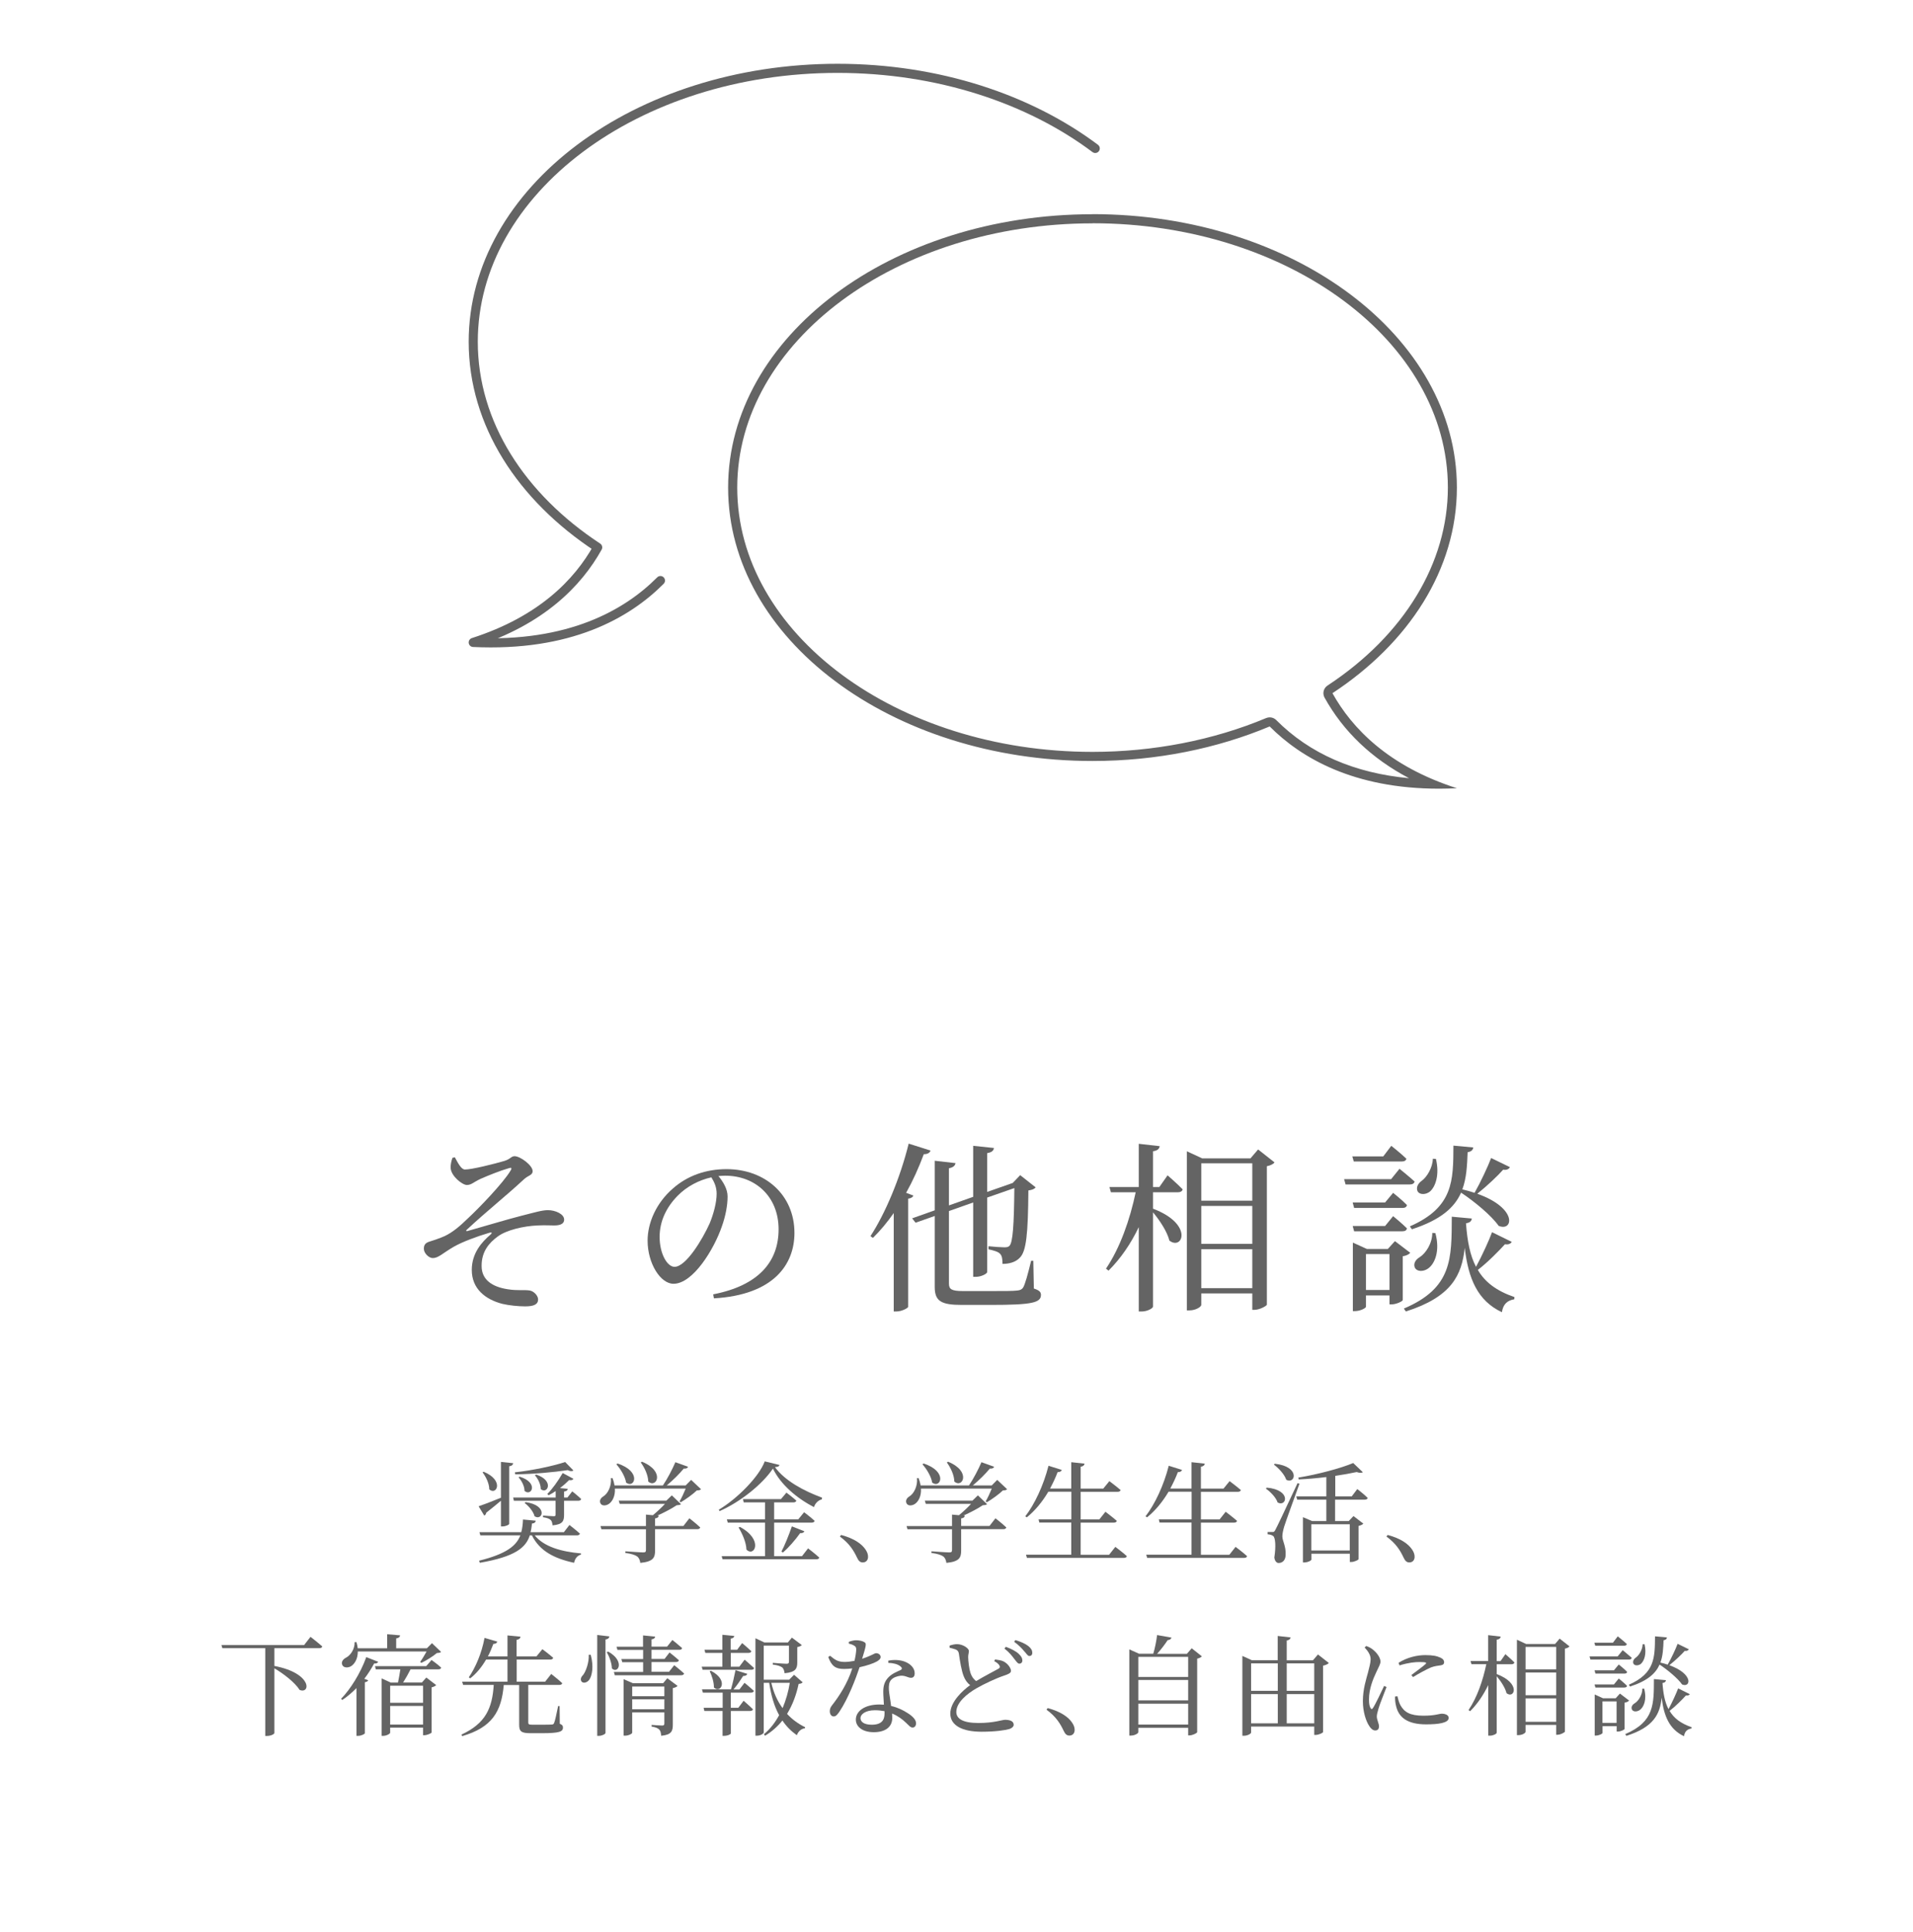 <?xml version="1.0" encoding="UTF-8"?>
<svg id="_レイヤー_2" data-name="レイヤー 2" xmlns="http://www.w3.org/2000/svg" viewBox="0 0 210 212">
  <defs>
    <style>
      .cls-1, .cls-2 {
        fill: none;
      }

      .cls-2 {
        stroke: #646464;
        stroke-linecap: round;
        stroke-linejoin: round;
      }

      .cls-3 {
        fill: #646464;
      }
    </style>
  </defs>
  <g id="other">
    <g>
      <g>
        <path class="cls-3" d="m54.99,164.69c-.41.35-.95.79-1.61,1.31-.02.14-.11.28-.22.32l-.62-1.02c.43-.14,1.43-.52,2.45-.94v-3.93l1.35.14c-.04.17-.13.29-.44.34v6.31c0,.11-.4.29-.74.29h-.17v-2.82Zm3.71,3.8c1.01,1.25,2.91,1.79,5.08,1.98v.13c-.41.11-.66.43-.76.9-2.19-.47-3.78-1.3-4.63-3.01h-.23c-.44,1.36-1.62,2.34-5.49,3.01l-.08-.23c2.97-.74,4.09-1.62,4.53-2.78h-4.39l-.1-.35h4.59c.12-.42.17-.89.19-1.39l1.4.13c-.02.16-.13.29-.41.31-.04.34-.08.65-.16.95h3.66l.61-.79s.72.55,1.15.95c-.04.13-.16.19-.32.19h-4.67Zm-5.6-6.98c2.3.96,1.39,2.65.61,1.93,0-.64-.37-1.39-.74-1.87l.13-.06Zm9.86.77c-.07.11-.23.2-.48.14-.31.31-.65.61-1.01.88l.85.08c-.02.18-.13.26-.4.3v.66h.37l.53-.68s.61.48.98.84c-.04.13-.14.19-.31.19h-1.57v1.54c0,.68-.14,1.06-1.26,1.16-.04-.26-.07-.47-.22-.6-.14-.12-.37-.23-.83-.29v-.18s.97.07,1.18.07c.17,0,.2-.05.2-.2v-1.5h-4.58l-.08-.35h4.67v-.71c-.26.18-.54.34-.78.46l-.14-.14c.53-.52,1.17-1.4,1.69-2.3l1.19.64Zm-.02-.91c-.12.1-.35.1-.62-.04-1.5.23-3.77.44-5.76.46l-.04-.22c1.9-.2,4.27-.71,5.52-1.13l.9.92Zm-5.89.68c2.13.66,1.28,2.22.53,1.56,0-.52-.32-1.13-.66-1.49l.13-.07Zm.65,2.79c2.51.36,1.85,2.13.98,1.55-.12-.5-.64-1.13-1.09-1.45l.11-.1Zm1.14-3.03c2.07.68,1.24,2.23.52,1.6.01-.52-.31-1.15-.64-1.51l.12-.08Z"/>
        <path class="cls-3" d="m76.96,163.42c-.1.11-.23.13-.47.14-.42.41-1.2.97-1.76,1.3l-.13-.1c.22-.37.49-.95.67-1.4h-7.77c.05.84-.29,1.42-.65,1.67-.35.24-.8.24-.94-.07-.14-.3.05-.58.31-.74.5-.3.93-1.13.84-2.01h.18c.11.28.18.55.22.8h5.31c.5-.74,1.04-1.78,1.37-2.55l1.39.5c-.05.14-.19.23-.47.2-.46.56-1.18,1.28-1.87,1.85h2.08l.6-.61,1.09,1.03Zm-1.29,3.19s.76.59,1.2,1.01c-.04.13-.16.19-.31.19h-4.65v2.34c0,.77-.18,1.22-1.62,1.36-.05-.31-.13-.54-.35-.71-.24-.16-.59-.29-1.29-.38v-.18s1.64.12,1.96.12c.23,0,.3-.07.3-.26v-2.28h-4.89l-.1-.35h4.99v-1.26l.76.07c.43-.36.96-.84,1.33-1.25h-4.97l-.11-.35h5.23l.6-.58,1.01.97c-.1.08-.24.1-.49.12-.52.36-1.36.79-2.1,1.13h.14c-.02.18-.14.28-.4.31v.83h3.11l.66-.85Zm-7.89-6.01c2.71.88,1.87,2.81.95,2.1-.1-.67-.61-1.5-1.07-2.01l.12-.08Zm2.7-.19c2.59,1.06,1.57,2.97.68,2.17-.01-.72-.42-1.55-.82-2.09l.13-.08Z"/>
        <path class="cls-3" d="m85.57,160.76c-.04.16-.19.22-.5.24,1.08,1.49,3.15,2.61,5.17,3.35l-.02.19c-.44.1-.77.49-.86.85-1.88-.96-3.67-2.48-4.51-4.23-1.16,1.73-3.59,3.67-5.86,4.67l-.08-.16c2.01-1.19,4.41-3.61,5.04-5.3l1.64.4Zm3.13,9.15s.77.59,1.24,1.02c-.04.13-.16.18-.32.18h-10.3l-.1-.34h4.76v-3.68h-4.09l-.1-.36h4.19v-1.86h-2.34l-.08-.36h4.17l.6-.71s.66.49,1.09.88c-.04.13-.16.19-.32.19h-2.12v1.86h2.65l.64-.78s.72.54,1.16.95c-.04.13-.16.19-.32.19h-4.13v3.68h3.06l.67-.86Zm-7.48-2.35c2.63,1.4,1.6,3.37.72,2.49-.02-.79-.46-1.76-.86-2.42l.14-.07Zm4.56,2.71c.36-.67.8-1.77,1.15-2.77l1.37.54c-.05.13-.2.23-.46.2-.56.78-1.28,1.61-1.9,2.13l-.17-.11Z"/>
        <path class="cls-3" d="m92.32,168.44c1.49.4,2.28,1,2.69,1.6.2.3.28.54.28.8,0,.38-.23.62-.58.62-.28,0-.46-.16-.63-.53-.36-.76-.82-1.54-1.88-2.31l.13-.18Z"/>
        <path class="cls-3" d="m110.56,163.42c-.1.11-.23.13-.47.14-.42.41-1.2.97-1.76,1.3l-.13-.1c.22-.37.49-.95.67-1.4h-7.77c.05.84-.29,1.42-.65,1.67-.35.24-.8.24-.94-.07-.14-.3.05-.58.31-.74.5-.3.93-1.13.84-2.01h.18c.11.28.18.55.22.8h5.31c.5-.74,1.04-1.78,1.37-2.55l1.39.5c-.05.14-.19.23-.47.2-.46.56-1.18,1.28-1.87,1.85h2.08l.6-.61,1.09,1.03Zm-1.29,3.19s.76.59,1.2,1.01c-.04.13-.16.19-.31.19h-4.65v2.34c0,.77-.18,1.22-1.62,1.36-.05-.31-.13-.54-.35-.71-.24-.16-.59-.29-1.29-.38v-.18s1.64.12,1.96.12c.23,0,.3-.07.3-.26v-2.28h-4.89l-.1-.35h4.99v-1.26l.76.07c.43-.36.96-.84,1.33-1.25h-4.97l-.11-.35h5.23l.6-.58,1.01.97c-.1.08-.24.1-.49.12-.52.36-1.36.79-2.1,1.13h.14c-.02.18-.14.28-.4.31v.83h3.11l.66-.85Zm-7.89-6.01c2.71.88,1.87,2.81.95,2.1-.1-.67-.61-1.5-1.07-2.01l.12-.08Zm2.7-.19c2.59,1.06,1.57,2.97.68,2.17-.01-.72-.42-1.55-.82-2.09l.13-.08Z"/>
        <path class="cls-3" d="m122.43,169.75s.8.59,1.27,1.02c-.04.13-.14.19-.31.19h-10.66l-.1-.35h4.97v-3.53h-3.51l-.08-.35h3.6v-3.03h-2.53c-.68,1.15-1.49,2.11-2.36,2.81l-.17-.11c1.02-1.31,2.01-3.41,2.55-5.55l1.46.46c-.05.14-.19.25-.46.24-.24.64-.53,1.24-.83,1.8h2.33v-2.89l1.46.16c-.04.17-.13.29-.43.34v2.4h2.48l.67-.82s.73.54,1.24.98c-.04.13-.17.19-.34.19h-4.05v3.03h2.05l.67-.84s.78.59,1.25,1c-.04.13-.16.19-.31.19h-3.66v3.53h3.12l.68-.86Z"/>
        <path class="cls-3" d="m135.63,169.75s.8.59,1.27,1.02c-.04.13-.14.19-.31.19h-10.66l-.1-.35h4.97v-3.53h-3.51l-.08-.35h3.6v-3.03h-2.53c-.68,1.15-1.49,2.11-2.36,2.81l-.17-.11c1.02-1.31,2.01-3.41,2.55-5.55l1.46.46c-.05.14-.19.25-.46.24-.24.64-.53,1.24-.83,1.8h2.33v-2.89l1.46.16c-.04.17-.13.29-.43.34v2.4h2.48l.67-.82s.73.54,1.24.98c-.04.13-.17.19-.34.19h-4.05v3.03h2.05l.67-.84s.78.59,1.25,1c-.04.13-.16.19-.31.19h-3.66v3.53h3.12l.68-.86Z"/>
        <path class="cls-3" d="m139.06,163.25c2.75.25,2.17,2.18,1.19,1.63-.18-.55-.79-1.18-1.29-1.52l.11-.11Zm3.59-.43c-.52,1.45-1.51,4.15-1.68,4.71-.11.38-.2.77-.2,1.08.02.54.41,1.06.36,2.05-.02.53-.31.86-.77.86-.23,0-.42-.22-.47-.6.19-1.22.12-2.21-.14-2.37-.17-.12-.36-.16-.6-.18v-.25h.54c.16,0,.19-.01.32-.25q.24-.42,2.43-5.11l.2.06Zm-2.7-2.19c2.83.31,2.25,2.3,1.25,1.76-.2-.6-.83-1.27-1.36-1.67l.11-.1Zm9.04,2.77s.73.56,1.15.98c-.02.13-.16.19-.31.19h-3.27v2.35h1.5l.52-.55,1.08.83c-.08.1-.28.2-.52.25v3.65c-.01.08-.47.31-.8.31h-.16v-.91h-4.22v.65c0,.1-.4.31-.79.31h-.14v-4.97l1.01.43h1.56v-2.35h-3.2l-.1-.36h3.3v-2.12c-1,.12-2.05.22-3.03.26l-.05-.2c2.1-.34,4.69-1.03,6.03-1.6l1.06,1.01c-.12.08-.36.1-.68-.02-.66.14-1.46.29-2.35.42v2.25h1.81l.62-.82Zm-5.04,3.87v2.88h4.22v-2.88h-4.22Z"/>
        <path class="cls-3" d="m152.32,168.44c1.49.4,2.28,1,2.69,1.6.2.3.28.54.28.8,0,.38-.23.62-.58.62-.28,0-.46-.16-.63-.53-.36-.76-.82-1.54-1.88-2.31l.13-.18Z"/>
        <path class="cls-3" d="m34.08,179.62s.8.62,1.3,1.06c-.04.13-.16.19-.32.19h-4.94v1.95c4.19.8,3.97,3.12,2.77,2.63-.52-.82-1.76-1.78-2.77-2.37v7.1c0,.1-.33.32-.83.32h-.17v-9.63h-4.71l-.1-.34h9.07l.71-.91Z"/>
        <path class="cls-3" d="m41.53,182.35c-.06.13-.22.23-.46.2-.32.6-.68,1.16-1.08,1.68l.43.16c-.04.11-.16.18-.37.22v5.6c0,.07-.38.28-.74.28h-.18v-5.24c-.49.5-1.02.95-1.55,1.3l-.14-.12c1.01-1.04,2.11-2.76,2.77-4.58l1.32.52Zm-2.25-1.12c0,.83-.36,1.37-.73,1.61-.35.22-.85.19-.98-.14-.13-.31.07-.59.36-.76.52-.24,1.02-.94,1-1.73h.2c.07.23.12.46.14.67h3.23v-1.54l1.42.12c-.02.17-.13.29-.43.34v1.08h3.37l.56-.56,1,.96c-.07.08-.22.11-.46.12-.42.36-1.16.82-1.7,1.08l-.14-.1c.22-.3.5-.77.71-1.15h-7.53Zm8.1.94s.66.47,1.05.83c-.02.13-.13.19-.3.19h-3.06c-.23.46-.54,1.01-.82,1.45h2.06l.49-.55,1.08.83c-.08.1-.26.19-.5.25v4.95c-.01.08-.48.3-.8.3h-.14v-.83h-3.61v.56c0,.1-.38.34-.78.34h-.16v-6.31l1,.46h.8c.1-.46.19-1.02.26-1.45h-2.7l-.08-.35h5.62l.58-.67Zm-4.55,2.82v1.87h3.61v-1.87h-3.61Zm3.61,4.26v-2.04h-3.61v2.04h3.61Z"/>
        <path class="cls-3" d="m61.44,189.16c.3.12.36.24.36.43,0,.44-.4.61-2.31.61h-1.24c-1.03,0-1.26-.19-1.26-.94v-4.35h-1.69c-.25,2.91-1.29,4.67-4.57,5.61l-.07-.17c2.64-1.22,3.38-2.89,3.54-5.45h-3.36l-.11-.35h4.98v-2.43h-2.35c-.49.84-1.08,1.55-1.74,2.06l-.16-.11c.73-1.06,1.42-2.64,1.73-4.33l1.4.41c-.05.16-.18.25-.43.25-.18.48-.38.95-.6,1.37h2.15v-2.3l1.43.14c-.02.17-.13.29-.43.35v1.81h2.18l.65-.79s.73.54,1.19.95c-.04.13-.16.19-.32.19h-3.69v2.43h3.12l.67-.85s.75.58,1.21,1.01c-.04.13-.13.19-.31.19h-3.42v4.11c0,.2.04.26.47.26h1.1c.48,0,.85-.01,1.01-.02.16-.01.2-.05.26-.18.11-.23.26-1.01.44-1.85h.16l.02,1.92Z"/>
        <path class="cls-3" d="m64.85,181.61c.35,1.28.14,2.28-.16,2.72-.22.31-.65.44-.85.2-.16-.23-.06-.5.17-.72.31-.4.66-1.37.62-2.22h.22Zm2.05-2.03c-.04.17-.13.29-.43.34v10.25c0,.12-.38.32-.73.32h-.18v-11.07l1.34.16Zm-.14,1.66c1.91,1.07,1.07,2.51.41,1.85-.01-.58-.29-1.32-.56-1.78l.16-.07Zm7.27,1.51s.66.52,1.07.9c-.04.13-.16.19-.32.19h-7.29l-.1-.36h3.21v-1.07h-2.29l-.1-.35h2.39v-1h-2.82l-.1-.35h2.91v-1.24l1.33.13c-.02.16-.12.26-.4.31v.79h1.71l.58-.73s.67.53,1.07.89c-.04.13-.13.19-.3.19h-3.06v1h1.43l.55-.71s.63.49,1.03.86c-.04.13-.16.19-.32.19h-2.69v1.07h1.92l.58-.73Zm-.77,1.42l1.12.84c-.08.1-.26.19-.52.24v4.01c0,.7-.14,1.12-1.28,1.22-.02-.3-.07-.53-.2-.67-.16-.16-.38-.26-.85-.34v-.18s.95.07,1.16.07c.19,0,.24-.07.24-.24v-1.2h-3.53v2.23c0,.1-.38.32-.78.32h-.16v-6.2l1.01.44h3.33l.46-.55Zm-3.86.91v1.06h3.53v-1.06h-3.53Zm3.53,2.49v-1.09h-3.53v1.09h3.53Z"/>
        <path class="cls-3" d="m81.74,182.13s.65.55,1.04.92c-.02.13-.14.19-.31.19h-5.34l-.1-.34h2.27v-1.51h-1.87l-.1-.35h1.97v-1.64l1.31.13c-.02.14-.12.25-.4.3v1.21h.71l.55-.73s.62.52,1.01.89c-.02.13-.16.19-.32.19h-1.94v1.51h.94l.59-.78Zm-.02,2.53s.65.53,1.04.9c-.04.13-.16.19-.32.19h-2.22v1.66h.83l.58-.77s.64.55,1.03.94c-.04.12-.16.18-.32.18h-2.11v2.47c0,.06-.3.26-.77.26h-.14v-2.73h-2l-.08-.35h2.09v-1.66h-2.17l-.1-.36h3.18c.18-.62.38-1.48.5-2.11l1.3.41c-.05.13-.19.24-.46.23-.26.41-.65,1-1.06,1.48h.65l.56-.73Zm-3.66-1.3c1.99,1.04,1.03,2.54.31,1.82.01-.59-.23-1.3-.46-1.78l.14-.05Zm10.05,1.25c-.08.11-.19.16-.44.18-.24,1.13-.64,2.27-1.27,3.29.56.61,1.24,1.1,1.98,1.46l-.02.12c-.4.05-.72.32-.89.76-.62-.44-1.15-.97-1.58-1.61-.5.62-1.13,1.2-1.91,1.67l-.12-.17c.7-.58,1.24-1.3,1.67-2.09-.53-.96-.88-2.13-1.09-3.55h-.6v5.44c0,.12-.32.36-.74.36h-.17v-10.69l.97.46h2.59l.44-.53,1.09.82c-.06.07-.25.18-.5.22v1.69c0,.65-.16,1.07-1.39,1.18-.04-.28-.1-.49-.26-.64-.19-.12-.48-.25-1.04-.31v-.19s1.22.1,1.52.1c.2,0,.26-.07.26-.24v-1.75h-2.77v3.74h2.79l.54-.54.95.83Zm-3.44.06c.25,1.08.67,2.01,1.24,2.78.37-.89.64-1.83.79-2.78h-2.03Z"/>
        <path class="cls-3" d="m93.19,180.17c.2-.08.53-.17.79-.17.35,0,.72.08.94.23.22.14.14.41-.28,1.8,1.08-.35,1.33-.61,1.54-.61.26,0,.49.17.49.42,0,.23-.24.38-.4.48-.38.22-1.12.47-1.91.64-.42,1.26-1.24,3.42-2.2,4.86-.22.31-.38.54-.64.54-.29,0-.43-.29-.43-.56,0-.23.06-.42.23-.64.76-.97,1.7-2.37,2.24-4.07-.31.04-.62.06-.91.06-.94,0-1.36-.32-1.73-1.31l.2-.14c.52.42.82.68,1.62.68.35,0,.73-.06,1.06-.12.11-.46.18-.92.19-1.22.01-.25-.06-.36-.26-.47-.18-.1-.4-.17-.55-.2v-.19Zm4.33,2.07c.62-.13,1.26-.08,1.73.08.74.26,1.16.76,1.16,1.3,0,.3-.12.5-.4.5-.34,0-.58-.25-1.13-.23-.4.05-.82.19-1.06.46s-.26.65-.24,1.1c.02.35.16,1.06.24,1.76.74.17,1.33.47,1.78.76.62.38.96.77.96,1.14,0,.3-.17.47-.38.47-.25,0-.42-.25-.73-.53-.41-.4-.91-.76-1.52-1.01.01.17.02.32.02.47,0,1.01-.76,1.58-2.03,1.58s-1.97-.62-1.97-1.38c0-.92.96-1.66,2.59-1.66.17,0,.34.01.49.02-.02-.49-.07-.98-.07-1.42,0-.7.17-1.16.55-1.56.4-.43.96-.64,1.37-.83.19-.12.14-.26-.04-.4-.31-.25-.79-.36-1.33-.38v-.26Zm-.43,5.54c-.32-.06-.67-.1-1.04-.1-1.07,0-1.59.46-1.59.86s.37.73,1.24.73c1.08,0,1.4-.52,1.4-1.22v-.28Z"/>
        <path class="cls-3" d="m109.26,182.11c.36.05.7.1.92.22.46.24.8.73.8,1.03,0,.24-.28.36-.78.53-.8.26-2.15.89-3.02,1.39-1,.58-2.2,1.54-2.2,2.59,0,.71.67,1.21,2.42,1.21s2.6-.35,2.93-.35c.5,0,.95.13.95.55,0,.19-.2.37-.47.46-.46.13-1.5.3-3.06.3-2.1,0-3.43-.68-3.43-1.99s1.36-2.53,2.18-3.13c-.34-.24-.56-.59-.71-.97-.24-.6-.41-1.64-.53-2.48-.04-.22-.11-.35-.35-.46-.19-.07-.48-.14-.67-.19v-.23c.3-.1.55-.16.82-.16.62,0,1.28.43,1.3.74,0,.22-.08.38-.08.68.01.46.1,1.27.25,1.73.13.38.32.68.63.9.88-.53,2.03-1.12,2.42-1.34.18-.1.22-.19.14-.35-.1-.22-.35-.37-.58-.5l.1-.18Zm1.16-1.39c.62.23,1.12.49,1.43.79.29.28.38.48.38.71,0,.22-.14.35-.34.35-.19-.01-.32-.25-.56-.54-.23-.31-.54-.71-1.07-1.12l.16-.19Zm1.04-.74c.64.19,1.12.42,1.43.66.31.25.43.49.43.73s-.13.36-.32.36c-.2,0-.32-.28-.59-.55-.25-.3-.52-.6-1.08-1.01l.13-.19Z"/>
        <path class="cls-3" d="m115,187.44c1.49.4,2.28,1,2.69,1.6.2.3.28.54.28.8,0,.38-.23.62-.58.62-.28,0-.46-.16-.63-.53-.36-.76-.82-1.54-1.88-2.31l.13-.18Z"/>
        <path class="cls-3" d="m131.94,181.76c-.08.1-.26.2-.52.26v8.07c-.02.1-.5.35-.85.35h-.14v-.83h-5.47v.48c0,.12-.37.37-.82.37h-.17v-9.46l1.07.48h1.56c.19-.62.35-1.45.42-2.05l1.58.28c-.04.14-.17.26-.42.28-.29.44-.72,1.02-1.16,1.5h3.27l.53-.61,1.12.89Zm-6.98.06v2.21h5.47v-2.21h-5.47Zm0,2.54v2.24h5.47v-2.24h-5.47Zm5.47,4.89v-2.29h-5.47v2.29h5.47Z"/>
        <path class="cls-3" d="m145.88,182.49c-.1.12-.34.24-.64.3v7.28c-.01.1-.48.32-.83.32h-.14v-.92h-6.93v.66c0,.12-.38.35-.79.35h-.17v-8.76l1.04.47h2.84v-2.66l1.42.16c-.04.17-.13.29-.43.34v2.17h2.88l.55-.64,1.2.94Zm-8.54.05v3.01h2.93v-3.01h-2.93Zm0,6.58h2.93v-3.21h-2.93v3.21Zm3.91-6.58v3.01h3.02v-3.01h-3.02Zm3.02,6.58v-3.21h-3.02v3.21h3.02Z"/>
        <path class="cls-3" d="m152.21,185.13c-.24.65-.76,1.91-.88,2.36-.12.4-.19.67-.19.88,0,.37.24.77.24,1.07s-.14.46-.42.46c-.24,0-.46-.19-.64-.47-.36-.53-.71-1.56-.71-2.75,0-1.33.37-2.41.56-3.13.14-.59.28-1.02.29-1.46.01-.46-.28-.89-.66-1.3l.18-.16c.29.11.48.2.7.37.29.22.86.8.86,1.34,0,.29-.17.52-.47,1.19-.34.72-.79,1.8-.79,2.94,0,.55.07.79.16.95s.17.18.28.01c.28-.42.94-1.82,1.22-2.42l.26.12Zm1.19,1.01c.07.29.18.72.34,1,.42.74,1.03,1.14,2.52,1.14,1.27,0,1.74-.22,2.01-.22.37,0,.76.14.76.46,0,.56-1.14.71-2.48.71-1.99,0-2.99-.72-3.29-1.99-.1-.36-.12-.73-.12-1.06l.26-.04Zm.12-3.66c.95-.61,2.07-.85,2.93-.85s1.28.1,1.68.28c.29.13.4.32.4.49,0,.19-.11.31-.37.35-.31.05-.65.07-1.07.23-.53.23-1.36.68-1.97,1.06l-.19-.22c.53-.4,1.32-.98,1.55-1.2.14-.14.16-.23-.66-.23-.46,0-1.19.06-2.19.37l-.1-.28Z"/>
        <path class="cls-3" d="m165.25,181.52s.62.54,1,.92c-.04.13-.16.19-.32.19h-1.63v1.08c2.7,1.02,1.94,2.77,1.08,2.1-.14-.59-.63-1.33-1.08-1.86v6.2c0,.12-.38.32-.73.32h-.2v-5.55c-.52,1.08-1.17,2.05-1.99,2.87l-.17-.13c.94-1.38,1.58-3.25,1.95-5.03h-1.63l-.1-.35h1.93v-2.84l1.38.16c-.04.18-.13.29-.44.34v2.35h.42l.54-.77Zm7.04-.85c-.07.11-.26.2-.5.25v9.11c-.01.07-.47.34-.82.34h-.14v-1.08h-3.36v.76c0,.12-.35.36-.78.36h-.17v-10.47l1.01.47h3.18l.5-.59,1.08.85Zm-4.82.06v2.46h3.36v-2.46h-3.36Zm0,2.81v2.49h3.36v-2.49h-3.36Zm3.36,5.41v-2.57h-3.36v2.57h3.36Z"/>
        <path class="cls-3" d="m178.13,181.09s.61.49,1,.84c-.04.13-.14.19-.31.19h-4.23l-.1-.35h3.09l.55-.68Zm-3.01-.48l-.1-.34h2.04l.53-.7s.62.49,1,.85c-.04.13-.14.18-.3.18h-3.17Zm2.59,2.06s.58.46.91.8c-.02.13-.13.19-.3.19h-3.18l-.1-.36h2.13l.53-.64Zm-2.57,2.53l-.1-.35h2.13l.53-.65s.58.47.91.8c-.02.13-.13.19-.3.19h-3.18Zm3.69,1.42c-.07.1-.25.19-.49.23v2.88c0,.08-.43.29-.73.29h-.14v-.59h-1.55v.74c0,.08-.36.29-.74.29h-.12v-4.51l.92.42h1.38l.47-.52,1.01.77Zm-1.37,2.45v-2.36h-1.55v2.36h1.55Zm8.05-3.17c-.05.1-.19.2-.44.16-.38.42-1.1,1.16-1.79,1.69.47.8,1.22,1.38,2.41,1.79v.14c-.48.08-.74.32-.83.85-1.61-.76-2.21-2.22-2.45-4.23-.19,1.8-.86,3.23-3.87,4.19l-.13-.19c3.2-1.36,3.14-3.3,3.15-6.04l1.32.12c-.02.17-.12.28-.38.31.08,1.16.26,2.11.66,2.87.4-.73.86-1.75,1.06-2.28l1.29.64Zm-6.7-1.02c2.88-1.26,2.85-3.02,2.87-5.31l1.31.12c-.02.16-.12.28-.37.31-.04.89-.07,1.7-.35,2.45.3.07.56.14.8.23.4-.7.89-1.75,1.09-2.29l1.23.6c-.05.11-.2.22-.44.17-.36.41-1.06,1.07-1.7,1.58,2.7.96,2.35,2.52,1.4,2.11-.47-.67-1.58-1.59-2.47-2.18-.43.97-1.32,1.79-3.24,2.41l-.13-.19Zm1.68.44c.32,1.19-.05,2.04-.49,2.34-.3.2-.72.22-.86-.07-.11-.28.06-.53.32-.68.4-.25.83-.9.83-1.6h.2Zm.04-4.88c.25,1.06-.04,1.83-.4,2.15-.25.2-.67.24-.82-.02-.11-.25.04-.52.28-.68.34-.24.72-.86.73-1.45h.2Z"/>
      </g>
      <g>
        <path class="cls-2" d="m120.23,16.29c-7.24-5.43-17.24-8.79-28.28-8.79-22.09,0-40,13.43-40,30,0,9,5.29,17.07,13.66,22.57-2.15,3.86-6.16,8.02-13.66,10.43,10.54.5,16.87-3.09,20.55-6.79"/>
        <path class="cls-3" d="m119.94,24.5c21.5,0,39,13.01,39,29,0,8.29-4.81,16.21-13.21,21.73-.44.29-.58.86-.33,1.32,2.07,3.73,5.18,6.69,9.28,8.85-6.02-.56-10.92-2.7-14.59-6.39-.19-.19-.45-.29-.71-.29-.13,0-.26.03-.39.08-5.8,2.43-12.39,3.71-19.06,3.71-21.5,0-39-13.01-39-29s17.5-29,39-29m0-1c-22.09,0-40,13.43-40,30s17.91,30,40,30c7.06,0,13.69-1.38,19.45-3.79,3.45,3.46,9.22,6.83,18.6,6.83.63,0,1.29-.02,1.95-.05-7.5-2.41-11.51-6.57-13.66-10.43,8.37-5.5,13.66-13.57,13.66-22.57,0-16.57-17.91-30-40-30h0Z"/>
      </g>
      <g>
        <path class="cls-3" d="m49.93,127c.34.62.7,1.34,1.1,1.34.7.02,3.26-.62,4.34-.94.7-.22.74-.52,1.12-.52.62,0,1.98,1,1.98,1.64,0,.46-.5.46-.96.9-1.98,1.84-4,3.42-6.28,5.54-.1.08-.06.16.06.14,1.78-.5,4.58-1.34,5.94-1.68,1.44-.36,2.26-.62,2.92-.62.8,0,1.78.42,1.78,1.04,0,.38-.3.64-1.08.64-.46,0-1-.04-1.82,0-1.54.06-3.44.5-4.4,1.22-.9.66-1.78,1.62-1.76,3.24,0,1.5,1.16,2.28,2.86,2.54,1.08.18,1.9.04,2.42.14.42.06.92.54.92.98,0,.54-.46.76-1.42.76-.72,0-1.78-.1-2.52-.28-1.84-.48-3.34-1.64-3.34-3.72,0-1.86,1.12-3.08,2.06-3.88.2-.18.16-.28-.12-.2-1.36.4-2.98,1-3.92,1.54-1.24.72-1.68,1.24-2.3,1.24-.44,0-.98-.54-.98-1.02,0-.38.14-.62.54-.76.48-.16,1.2-.38,1.76-.64.84-.4,1.62-1.04,2.58-1.98,1.14-1.06,3.8-3.8,4.64-5.2.18-.3.08-.36-.2-.26-.92.26-2.26.8-3.08,1.16-.78.36-1.02.68-1.52.68s-1.74-.98-1.78-1.88c-.02-.3.08-.78.2-1.1l.26-.06Z"/>
        <path class="cls-3" d="m78.29,142.04c4.94-.96,7.18-3.54,7.18-7.14s-2.56-5.88-5.86-5.88c-.24,0-.48.02-.74.04.52.64,1,1.42,1,2.24,0,.98-.22,2.16-.64,3.32-.84,2.44-3.14,6.26-5.3,6.26-1.42,0-2.84-2.22-2.84-4.74,0-1.96.96-4.14,2.76-5.7,1.62-1.44,3.68-2.14,5.9-2.14,4.26,0,7.46,2.84,7.46,7,0,3.44-2.26,6.8-8.84,7.18l-.08-.44Zm-.2-12.84c-1.36.3-2.7,1-3.7,2.02-1.24,1.26-1.98,2.8-1.98,4.52,0,1.82.82,3.28,1.64,3.28,1.26,0,3.08-3.04,3.86-4.78.42-1.02.76-2.28.76-3.24,0-.7-.24-1.26-.58-1.8Z"/>
        <path class="cls-3" d="m100.27,131.2c-.06.16-.24.3-.58.34v11.88c-.02.12-.68.5-1.3.5h-.28v-10.8c-.72,1.02-1.48,1.94-2.28,2.72l-.28-.18c1.6-2.44,3.26-6.34,4.2-10.16l2.4.76c-.08.24-.3.4-.74.4-.56,1.5-1.2,2.92-1.94,4.24l.8.3Zm13.22,10.2c.6.2.78.38.78.7,0,.86-.96,1.1-5.54,1.1h-3.14c-2.22,0-2.98-.38-2.98-1.96v-7.8l-2.1.74-.38-.48,2.48-.88v-5.44l2.28.26c-.04.26-.24.48-.72.56v4.08l2.66-.94v-5.6l2.28.24c-.04.28-.22.48-.74.56v4.26l2.68-.94.12-.04.82-.86,1.7,1.34c-.14.18-.38.28-.8.34-.04,4.76-.22,6.7-.96,7.4-.44.46-1.12.66-1.88.66,0-.46-.04-.88-.26-1.1-.2-.24-.72-.38-1.28-.5v-.34c.52.06,1.4.12,1.74.12.3,0,.44-.04.56-.16.38-.38.5-2.32.54-6.34l-2.98,1.04v8.16c0,.2-.66.54-1.26.54h-.28v-8.16l-2.66.94v7.96c0,.6.26.82,1.52.82h3.12c1.38,0,2.4,0,2.88-.06.32-.04.48-.12.62-.32.22-.36.52-1.46.88-2.94h.24l.06,3.04Z"/>
        <path class="cls-3" d="m128.17,128.98s1.04.9,1.66,1.54c-.06.22-.26.32-.54.32h-2.72v1.8c4.5,1.7,3.24,4.62,1.8,3.5-.24-.98-1.06-2.22-1.8-3.1v10.34c0,.2-.64.54-1.22.54h-.34v-9.26c-.86,1.8-1.96,3.42-3.32,4.78l-.28-.22c1.56-2.3,2.64-5.42,3.26-8.38h-2.72l-.16-.58h3.22v-4.74l2.3.26c-.06.3-.22.48-.74.56v3.92h.7l.9-1.28Zm11.74-1.42c-.12.18-.44.34-.84.42v15.2c-.02.12-.78.56-1.36.56h-.24v-1.8h-5.6v1.26c0,.2-.58.6-1.3.6h-.28v-17.46l1.68.78h5.3l.84-.98,1.8,1.42Zm-8.04.1v4.1h5.6v-4.1h-5.6Zm0,4.68v4.16h5.6v-4.16h-5.6Zm5.6,9.02v-4.28h-5.6v4.28h5.6Z"/>
        <path class="cls-3" d="m153.63,128.26s1.02.82,1.66,1.4c-.06.22-.24.32-.52.32h-7.06l-.16-.58h5.16l.92-1.14Zm-5.02-.8l-.16-.56h3.4l.88-1.16s1.04.82,1.66,1.42c-.06.22-.24.3-.5.3h-5.28Zm4.32,3.44s.96.76,1.52,1.34c-.04.22-.22.32-.5.32h-5.3l-.16-.6h3.56l.88-1.06Zm-4.28,4.22l-.16-.58h3.56l.88-1.08s.96.78,1.52,1.34c-.04.22-.22.32-.5.32h-5.3Zm6.16,2.36c-.12.16-.42.32-.82.38v4.8c0,.14-.72.48-1.22.48h-.24v-.98h-2.58v1.24c0,.14-.6.48-1.24.48h-.2v-7.52l1.54.7h2.3l.78-.86,1.68,1.28Zm-2.28,4.08v-3.94h-2.58v3.94h2.58Zm13.42-5.28c-.08.16-.32.34-.74.26-.64.7-1.84,1.94-2.98,2.82.78,1.34,2.04,2.3,4.02,2.98l-.02.24c-.78.14-1.22.54-1.36,1.42-2.68-1.26-3.68-3.7-4.08-7.06-.32,3-1.44,5.38-6.46,6.98l-.22-.32c5.34-2.26,5.24-5.5,5.26-10.08l2.2.2c-.04.28-.2.46-.64.52.14,1.94.44,3.52,1.1,4.78.66-1.22,1.44-2.92,1.76-3.8l2.16,1.06Zm-11.18-1.7c4.8-2.1,4.76-5.04,4.78-8.86l2.18.2c-.04.26-.2.46-.62.52-.06,1.48-.12,2.84-.58,4.08.5.12.94.24,1.34.38.66-1.16,1.48-2.92,1.82-3.82l2.06,1c-.08.18-.34.36-.74.28-.6.68-1.76,1.78-2.84,2.64,4.5,1.6,3.92,4.2,2.34,3.52-.78-1.12-2.64-2.66-4.12-3.64-.72,1.62-2.2,2.98-5.4,4.02l-.22-.32Zm2.8.74c.54,1.98-.08,3.4-.82,3.9-.5.34-1.2.36-1.44-.12-.18-.46.1-.88.54-1.14.66-.42,1.38-1.5,1.38-2.66l.34.02Zm.06-8.14c.42,1.76-.06,3.06-.66,3.58-.42.34-1.12.4-1.36-.04-.18-.42.06-.86.46-1.14.56-.4,1.2-1.44,1.22-2.42l.34.02Z"/>
      </g>
    </g>
    <rect class="cls-1" width="210" height="212"/>
  </g>
</svg>